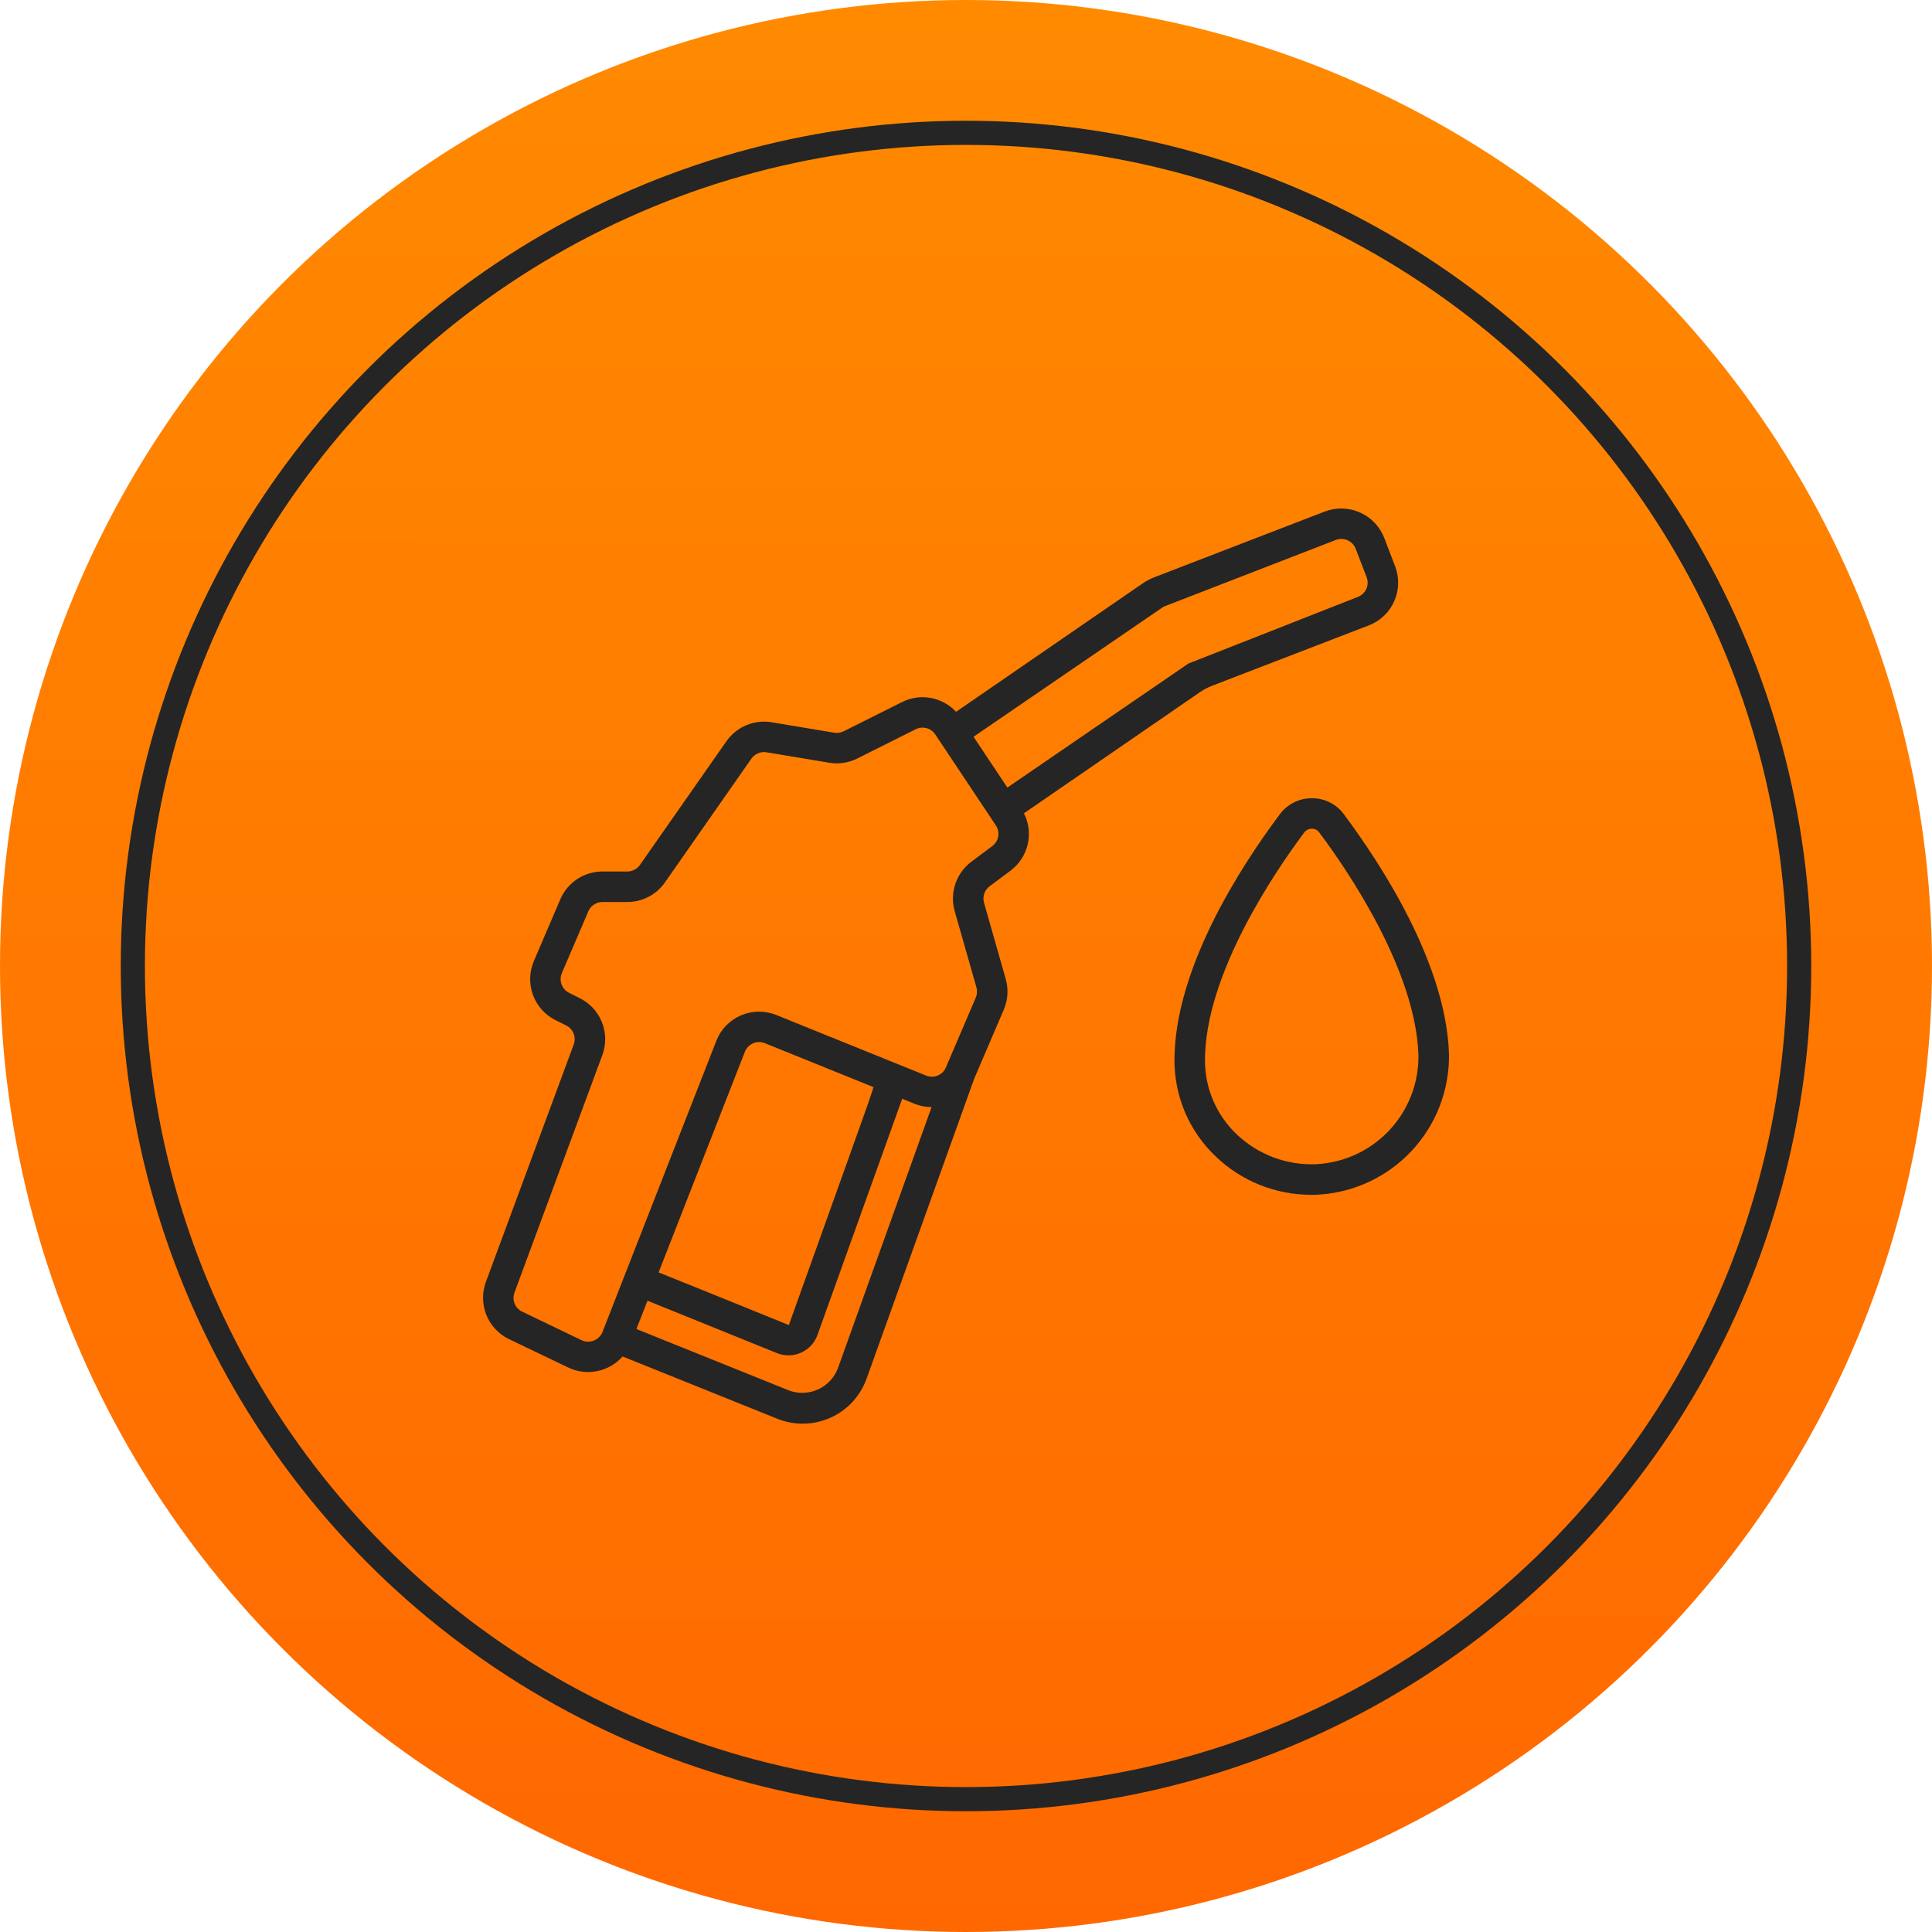 <?xml version="1.0" encoding="UTF-8"?> <svg xmlns="http://www.w3.org/2000/svg" width="80" height="80" viewBox="0 0 80 80" fill="none"> <circle cx="40" cy="40" r="40" fill="url(#paint0_linear_99_78)"></circle> <circle cx="40" cy="40" r="34.5" stroke="#252525"></circle> <g clip-path="url(#clip0_99_78)"> <path d="M54.321 33.053C54.063 33.052 53.808 33.111 53.578 33.227C53.348 33.342 53.148 33.51 52.994 33.717C51.363 35.895 48.632 40.12 48.632 43.908C48.631 44.652 48.782 45.388 49.075 46.071C49.368 46.754 49.798 47.37 50.337 47.882C51.404 48.91 52.831 49.481 54.312 49.474C54.394 49.474 54.476 49.474 54.558 49.469C56.043 49.391 57.439 48.741 58.454 47.654C59.469 46.568 60.023 45.13 60 43.644C59.878 39.914 57.216 35.819 55.642 33.71C55.489 33.504 55.29 33.337 55.06 33.223C54.83 33.109 54.577 33.05 54.321 33.053ZM54.505 48.207C53.901 48.233 53.298 48.137 52.732 47.925C52.166 47.712 51.648 47.388 51.211 46.971C50.795 46.577 50.464 46.102 50.237 45.575C50.011 45.049 49.895 44.481 49.895 43.908C49.895 40.357 52.769 36.127 54.004 34.473C54.041 34.424 54.088 34.384 54.143 34.357C54.198 34.33 54.259 34.316 54.32 34.316C54.379 34.315 54.437 34.328 54.49 34.354C54.543 34.38 54.589 34.418 54.624 34.466C55.824 36.068 58.618 40.174 58.735 43.687C58.751 44.841 58.32 45.957 57.532 46.8C56.743 47.642 55.658 48.147 54.505 48.207Z" fill="#252525"></path> <path fill-rule="evenodd" clip-rule="evenodd" d="M20.134 54.436C19.963 54.002 19.958 53.521 20.119 53.083L23.757 43.25C23.811 43.104 23.81 42.943 23.753 42.797C23.695 42.652 23.586 42.533 23.446 42.464L22.998 42.24C22.567 42.024 22.234 41.65 22.068 41.197C21.902 40.743 21.915 40.243 22.105 39.799L23.202 37.236C23.348 36.895 23.59 36.605 23.9 36.4C24.21 36.196 24.573 36.087 24.944 36.087H25.979C26.081 36.087 26.181 36.062 26.271 36.015C26.361 35.968 26.439 35.9 26.497 35.817L30.083 30.689C30.289 30.397 30.573 30.168 30.903 30.03C31.233 29.892 31.595 29.849 31.948 29.907L34.546 30.34C34.678 30.361 34.813 30.341 34.933 30.282L37.357 29.068C37.723 28.886 38.138 28.827 38.54 28.901C38.942 28.974 39.31 29.175 39.588 29.474L47.312 24.16C47.477 24.046 47.657 23.954 47.846 23.884L54.863 21.179C55.333 21.002 55.853 21.016 56.312 21.22C56.771 21.423 57.131 21.799 57.315 22.265L57.769 23.449C57.858 23.681 57.9 23.929 57.894 24.178C57.887 24.427 57.832 24.672 57.73 24.899C57.629 25.127 57.484 25.332 57.303 25.503C57.122 25.674 56.91 25.808 56.677 25.897L50.202 28.391C50.017 28.462 49.841 28.555 49.678 28.667L42.399 33.677C42.6 34.073 42.655 34.527 42.556 34.96C42.456 35.393 42.207 35.777 41.853 36.045L40.973 36.702C40.871 36.78 40.795 36.886 40.755 37.007C40.714 37.129 40.711 37.259 40.746 37.382L41.646 40.54C41.764 40.958 41.736 41.404 41.566 41.803L40.337 44.674L35.885 57.083C35.759 57.436 35.563 57.761 35.31 58.038C35.056 58.316 34.749 58.539 34.408 58.695C34.067 58.852 33.697 58.938 33.322 58.95C32.946 58.961 32.572 58.897 32.222 58.762L25.78 56.169C25.501 56.484 25.126 56.698 24.713 56.778C24.3 56.858 23.872 56.799 23.496 56.611L21.046 55.435C20.629 55.225 20.305 54.87 20.134 54.436ZM34.698 56.65C34.553 57.039 34.259 57.355 33.882 57.529C33.505 57.703 33.075 57.722 32.684 57.581L26.352 55.032L26.811 53.859L32.202 56.042C32.519 56.16 32.87 56.148 33.178 56.007C33.486 55.867 33.725 55.611 33.844 55.294L37.358 45.498L37.906 45.72C38.12 45.801 38.347 45.842 38.576 45.842L34.698 56.65ZM41.713 32.611L40.312 30.508L48.181 25.122L55.314 22.358C55.472 22.298 55.646 22.303 55.8 22.371C55.953 22.439 56.074 22.565 56.135 22.721L56.589 23.899C56.619 23.977 56.633 24.059 56.631 24.142C56.629 24.225 56.611 24.307 56.577 24.383C56.544 24.459 56.495 24.527 56.435 24.584C56.375 24.641 56.304 24.686 56.227 24.716L49.208 27.477L41.713 32.611ZM24.012 41.335L23.564 41.111C23.419 41.038 23.308 40.914 23.253 40.763C23.197 40.611 23.202 40.444 23.265 40.296L24.363 37.733C24.411 37.62 24.492 37.523 24.596 37.455C24.699 37.386 24.82 37.35 24.944 37.35H25.979C26.284 37.35 26.584 37.276 26.855 37.135C27.125 36.995 27.357 36.791 27.532 36.541L31.116 31.411C31.185 31.314 31.279 31.238 31.389 31.192C31.499 31.146 31.619 31.131 31.737 31.15L34.336 31.584C34.731 31.649 35.137 31.588 35.495 31.409L37.919 30.196C38.057 30.127 38.215 30.111 38.364 30.15C38.513 30.19 38.642 30.282 38.727 30.41L41.235 34.175C41.325 34.31 41.361 34.474 41.334 34.633C41.306 34.793 41.219 34.936 41.089 35.033L40.213 35.689C39.908 35.921 39.68 36.239 39.558 36.603C39.436 36.966 39.427 37.358 39.531 37.727L40.432 40.885C40.472 41.025 40.463 41.174 40.406 41.308L39.167 44.2C39.104 44.349 38.986 44.468 38.837 44.532C38.689 44.596 38.522 44.601 38.37 44.546L32.11 42.015C31.642 41.836 31.123 41.849 30.665 42.051C30.206 42.254 29.846 42.629 29.663 43.095L24.947 55.158C24.914 55.241 24.863 55.315 24.799 55.377C24.735 55.439 24.658 55.486 24.575 55.517C24.491 55.548 24.402 55.561 24.313 55.555C24.224 55.549 24.137 55.525 24.058 55.484L21.608 54.306C21.47 54.236 21.362 54.117 21.306 53.973C21.25 53.828 21.248 53.668 21.303 53.523L24.942 43.688C25.104 43.25 25.099 42.768 24.927 42.334C24.756 41.899 24.43 41.544 24.012 41.335ZM34.98 48.402L34.04 51.028L32.973 54.007L32.665 54.868L31.738 54.493L30.441 53.966L27.272 52.687L30.845 43.55C30.905 43.397 31.023 43.273 31.173 43.205C31.323 43.137 31.494 43.131 31.649 43.187L34.984 44.536L36.171 45.017L35.958 45.66L35.456 47.069L34.98 48.402Z" fill="#252525"></path> </g> <defs> <linearGradient id="paint0_linear_99_78" x1="0" y1="0" x2="0.015" y2="80.007" gradientUnits="userSpaceOnUse"> <stop stop-color="#FF8A00"></stop> <stop offset="1" stop-color="#FF6800"></stop> </linearGradient> <clipPath id="clip0_99_78"> <rect width="40" height="40" fill="white" transform="translate(20 20)"></rect> </clipPath> </defs> </svg> 